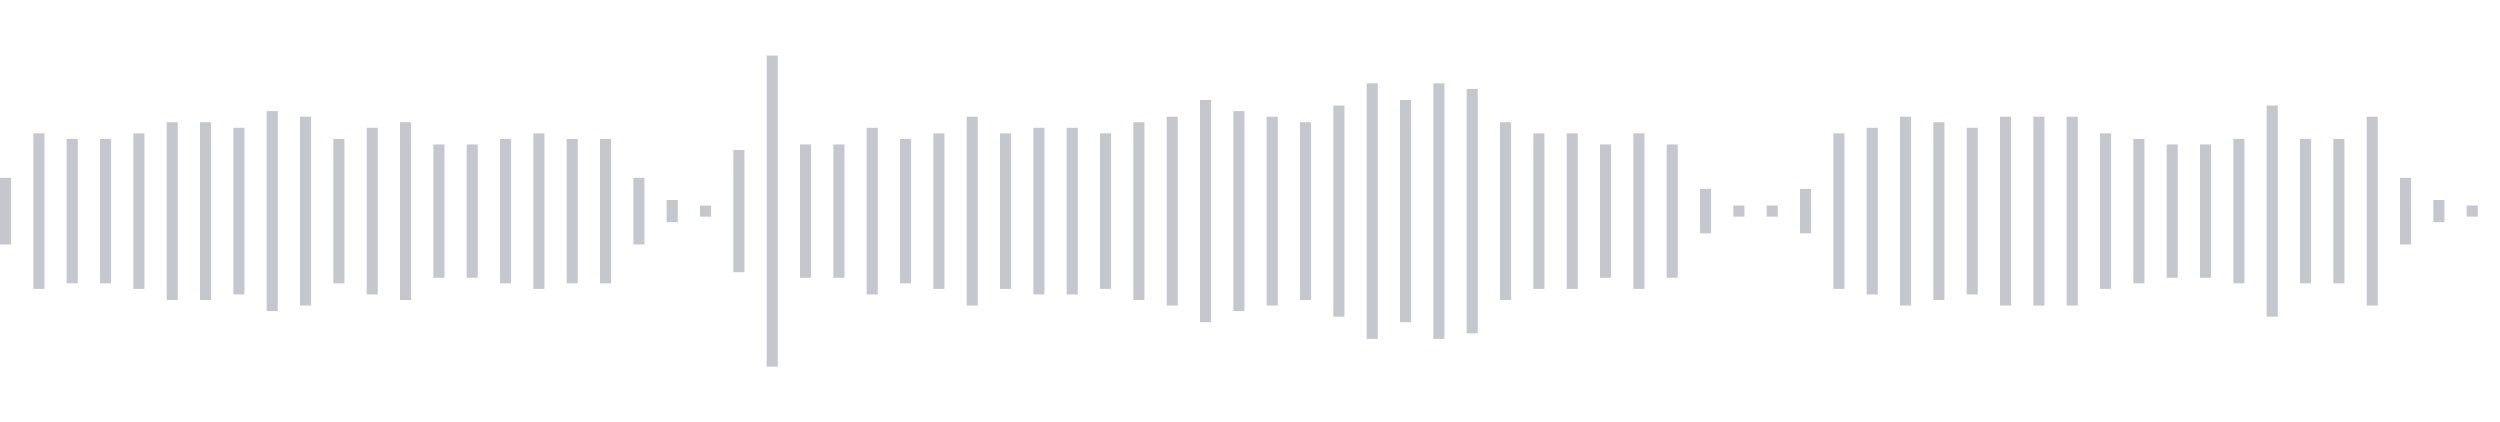 <svg xmlns="http://www.w3.org/2000/svg" xmlns:xlink="http://www.w3/org/1999/xlink" viewBox="0 0 225 38" preserveAspectRatio="none" width="100%" height="100%" fill="#C4C8CE"><g id="waveform-ccd2a5c0-73c0-4b36-871d-1b1443b87c99"><rect x="0" y="16.0" width="1" height="6"/><rect x="3" y="12.0" width="1" height="14"/><rect x="6" y="12.5" width="1" height="13"/><rect x="9" y="12.5" width="1" height="13"/><rect x="12" y="12.0" width="1" height="14"/><rect x="15" y="11.0" width="1" height="16"/><rect x="18" y="11.0" width="1" height="16"/><rect x="21" y="11.5" width="1" height="15"/><rect x="24" y="10.0" width="1" height="18"/><rect x="27" y="10.5" width="1" height="17"/><rect x="30" y="12.5" width="1" height="13"/><rect x="33" y="11.5" width="1" height="15"/><rect x="36" y="11.0" width="1" height="16"/><rect x="39" y="13.0" width="1" height="12"/><rect x="42" y="13.0" width="1" height="12"/><rect x="45" y="12.5" width="1" height="13"/><rect x="48" y="12.0" width="1" height="14"/><rect x="51" y="12.5" width="1" height="13"/><rect x="54" y="12.5" width="1" height="13"/><rect x="57" y="16.0" width="1" height="6"/><rect x="60" y="18.0" width="1" height="2"/><rect x="63" y="18.5" width="1" height="1"/><rect x="66" y="13.5" width="1" height="11"/><rect x="69" y="5.0" width="1" height="28"/><rect x="72" y="13.0" width="1" height="12"/><rect x="75" y="13.0" width="1" height="12"/><rect x="78" y="11.5" width="1" height="15"/><rect x="81" y="12.5" width="1" height="13"/><rect x="84" y="12.0" width="1" height="14"/><rect x="87" y="10.5" width="1" height="17"/><rect x="90" y="12.0" width="1" height="14"/><rect x="93" y="11.5" width="1" height="15"/><rect x="96" y="11.5" width="1" height="15"/><rect x="99" y="12.0" width="1" height="14"/><rect x="102" y="11.0" width="1" height="16"/><rect x="105" y="10.5" width="1" height="17"/><rect x="108" y="9.0" width="1" height="20"/><rect x="111" y="10.0" width="1" height="18"/><rect x="114" y="10.5" width="1" height="17"/><rect x="117" y="11.0" width="1" height="16"/><rect x="120" y="9.5" width="1" height="19"/><rect x="123" y="7.5" width="1" height="23"/><rect x="126" y="9.0" width="1" height="20"/><rect x="129" y="7.5" width="1" height="23"/><rect x="132" y="8.0" width="1" height="22"/><rect x="135" y="11.0" width="1" height="16"/><rect x="138" y="12.0" width="1" height="14"/><rect x="141" y="12.0" width="1" height="14"/><rect x="144" y="13.0" width="1" height="12"/><rect x="147" y="12.0" width="1" height="14"/><rect x="150" y="13.0" width="1" height="12"/><rect x="153" y="17.0" width="1" height="4"/><rect x="156" y="18.5" width="1" height="1"/><rect x="159" y="18.5" width="1" height="1"/><rect x="162" y="17.0" width="1" height="4"/><rect x="165" y="12.0" width="1" height="14"/><rect x="168" y="11.5" width="1" height="15"/><rect x="171" y="10.5" width="1" height="17"/><rect x="174" y="11.0" width="1" height="16"/><rect x="177" y="11.5" width="1" height="15"/><rect x="180" y="10.5" width="1" height="17"/><rect x="183" y="10.5" width="1" height="17"/><rect x="186" y="10.5" width="1" height="17"/><rect x="189" y="12.0" width="1" height="14"/><rect x="192" y="12.5" width="1" height="13"/><rect x="195" y="13.0" width="1" height="12"/><rect x="198" y="13.0" width="1" height="12"/><rect x="201" y="12.5" width="1" height="13"/><rect x="204" y="9.5" width="1" height="19"/><rect x="207" y="12.5" width="1" height="13"/><rect x="210" y="12.5" width="1" height="13"/><rect x="213" y="10.5" width="1" height="17"/><rect x="216" y="16.0" width="1" height="6"/><rect x="219" y="18.0" width="1" height="2"/><rect x="222" y="18.5" width="1" height="1"/></g></svg>
